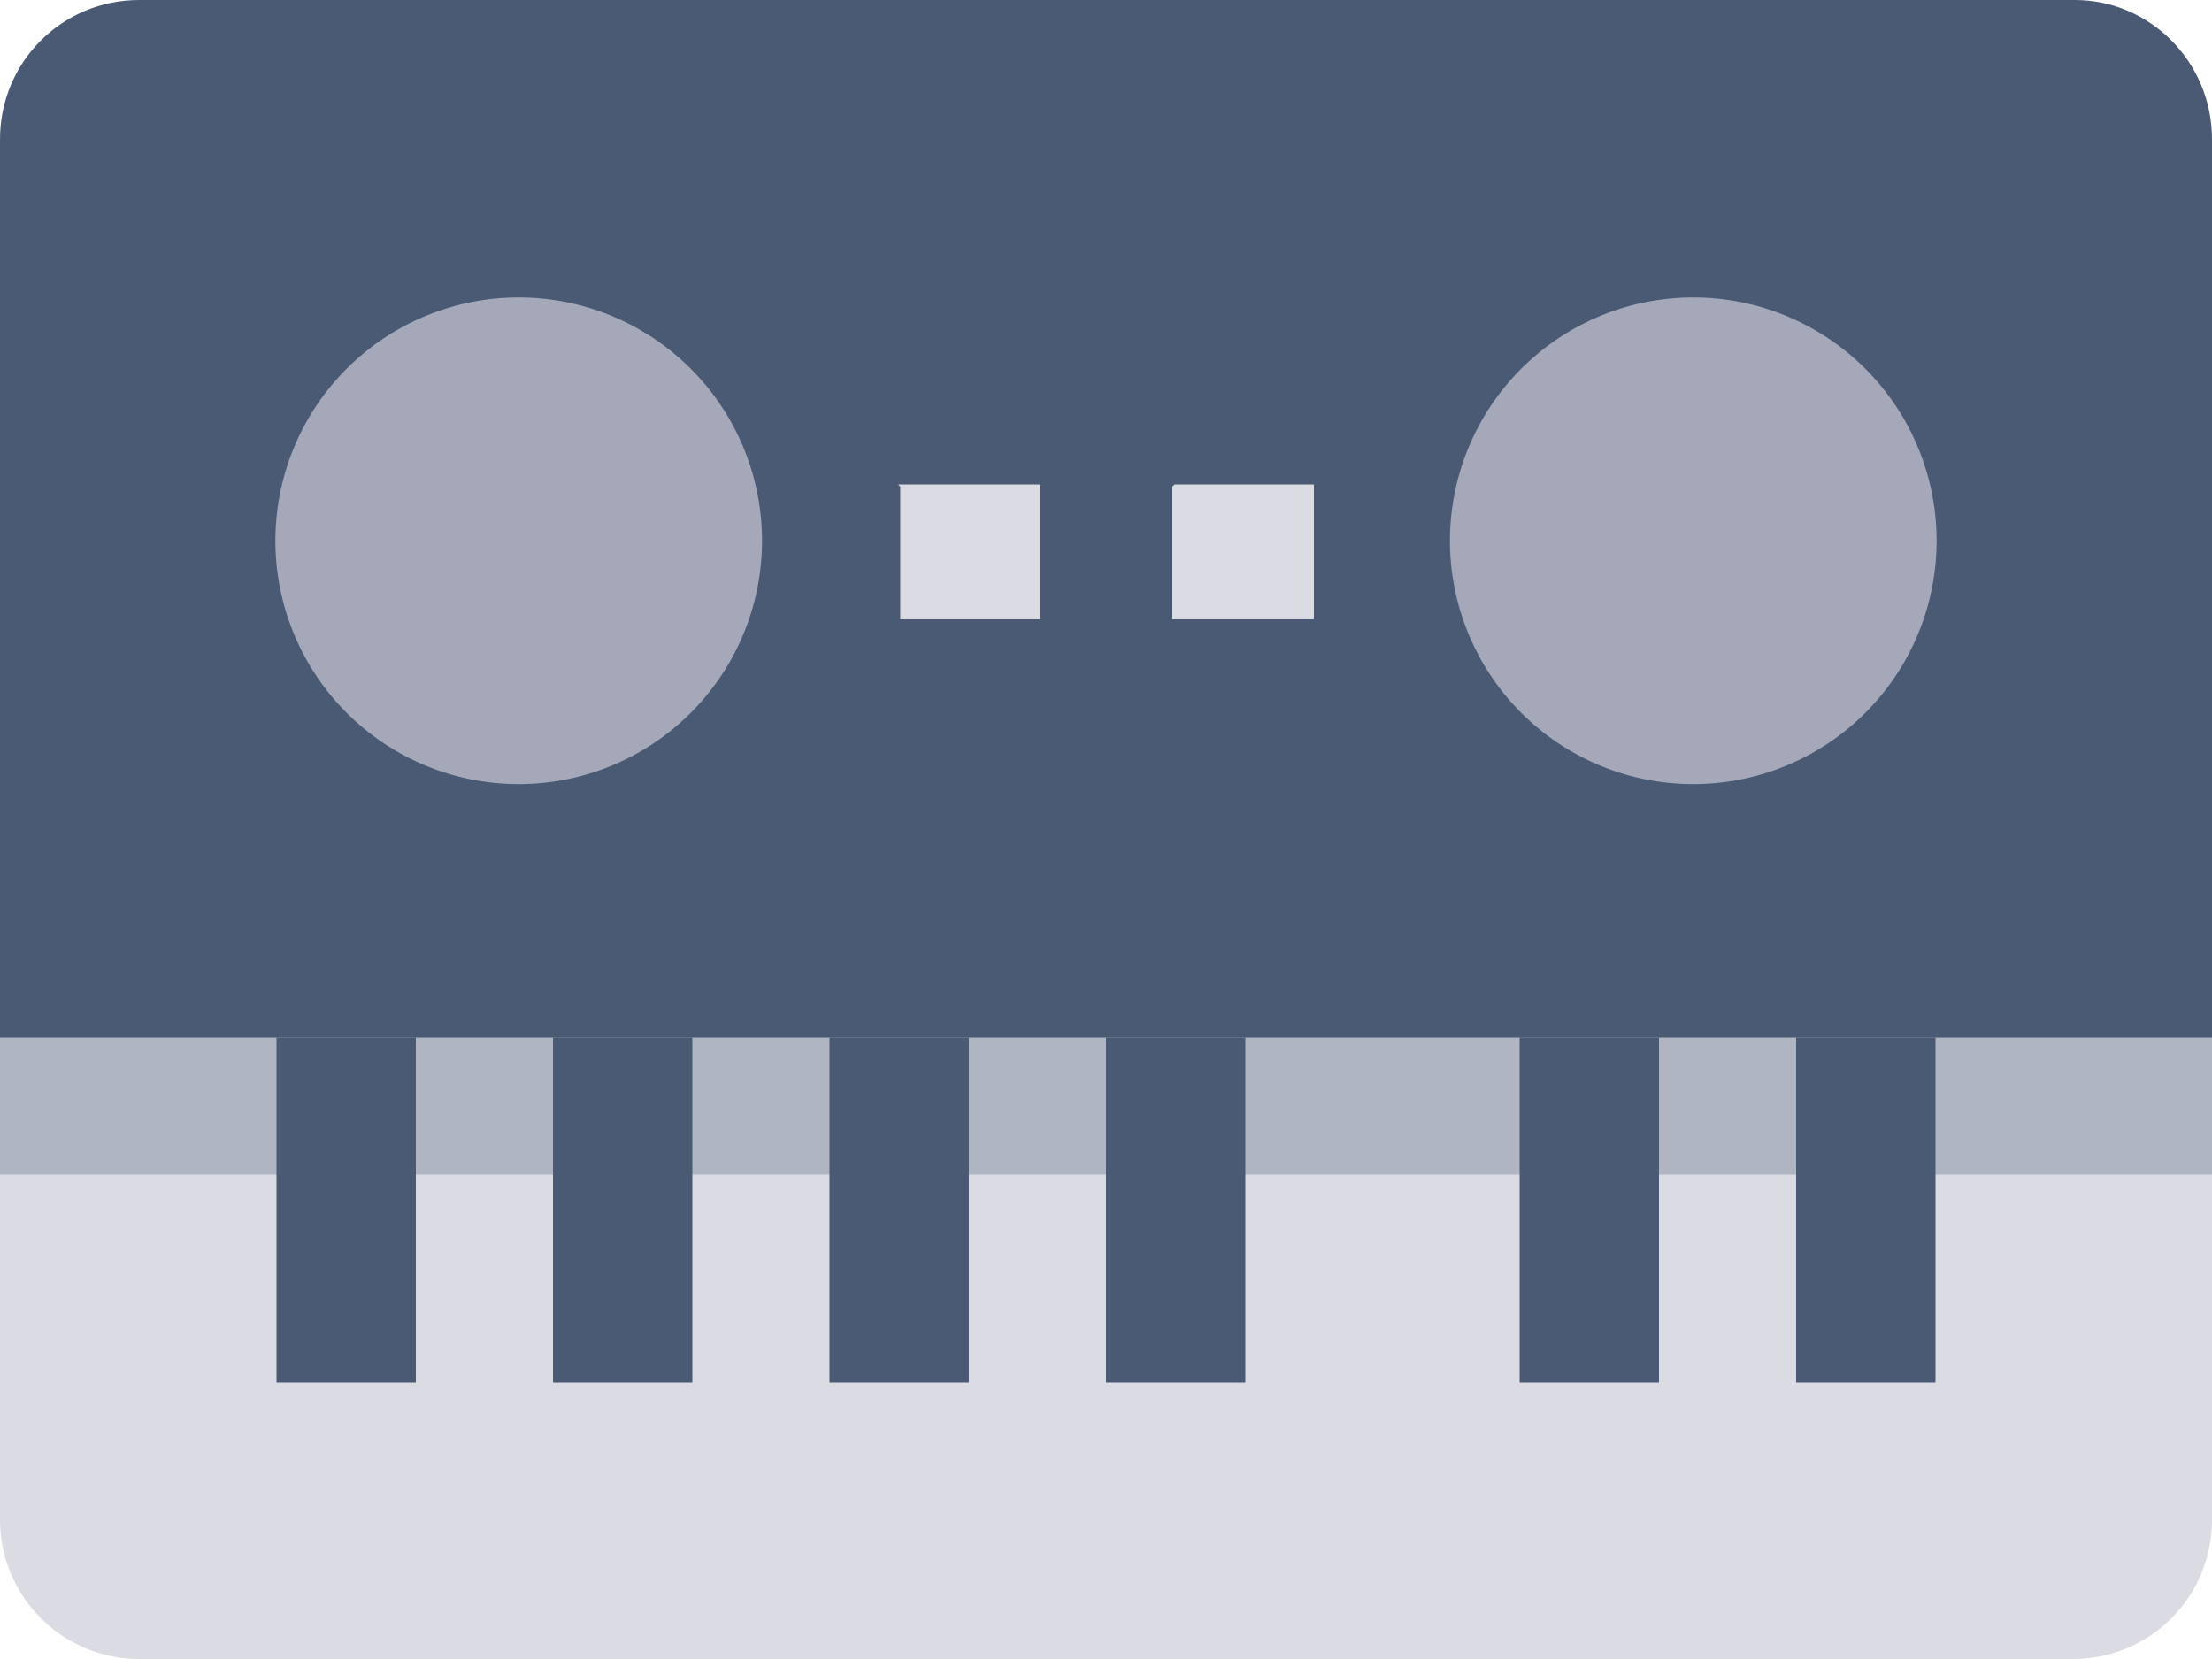 <svg xmlns="http://www.w3.org/2000/svg" fill="none" viewBox="0 0 100 75">
  <defs/>
  <path fill="#DBDCE3" d="M93.8 75H6.3A6.3 6.3 0 010 68.7v-28h100v28c0 3.5-2.8 6.3-6.3 6.3z"/>
  <path fill="#4A5A75" fill-opacity=".3" d="M0 40.6h100v12.5H0V40.6z"/>
  <path fill="#4A5A75" d="M100 46.9H0V6.3C0 2.8 2.8 0 6.3 0h87.5c3.4 0 6.2 2.8 6.2 6.3v40.6z"/>
  <path fill="#A4A8B9" d="M34.4 23.4a11 11 0 11-21.9 0 11 11 0 0121.9 0zM87.5 23.4a11 11 0 11-21.9 0 11 11 0 0121.9 0z"/>
  <path fill="#DBDCE3" d="M40.6 21.9H47V28h-6.3V22zM53.1 21.9h6.3V28H53V22z"/>
  <path fill="#4A5A75" d="M81.3 46.9h6.2v15.6h-6.3V46.9zM68.8 46.9H75v15.6h-6.3V46.9zM12.5 46.9h6.3v15.6h-6.3V46.9zM25 46.9h6.3v15.6H25V46.9zM37.5 46.9h6.3v15.6h-6.3V46.9zM50 46.9h6.3v15.6H50V46.9z"/>
</svg>
